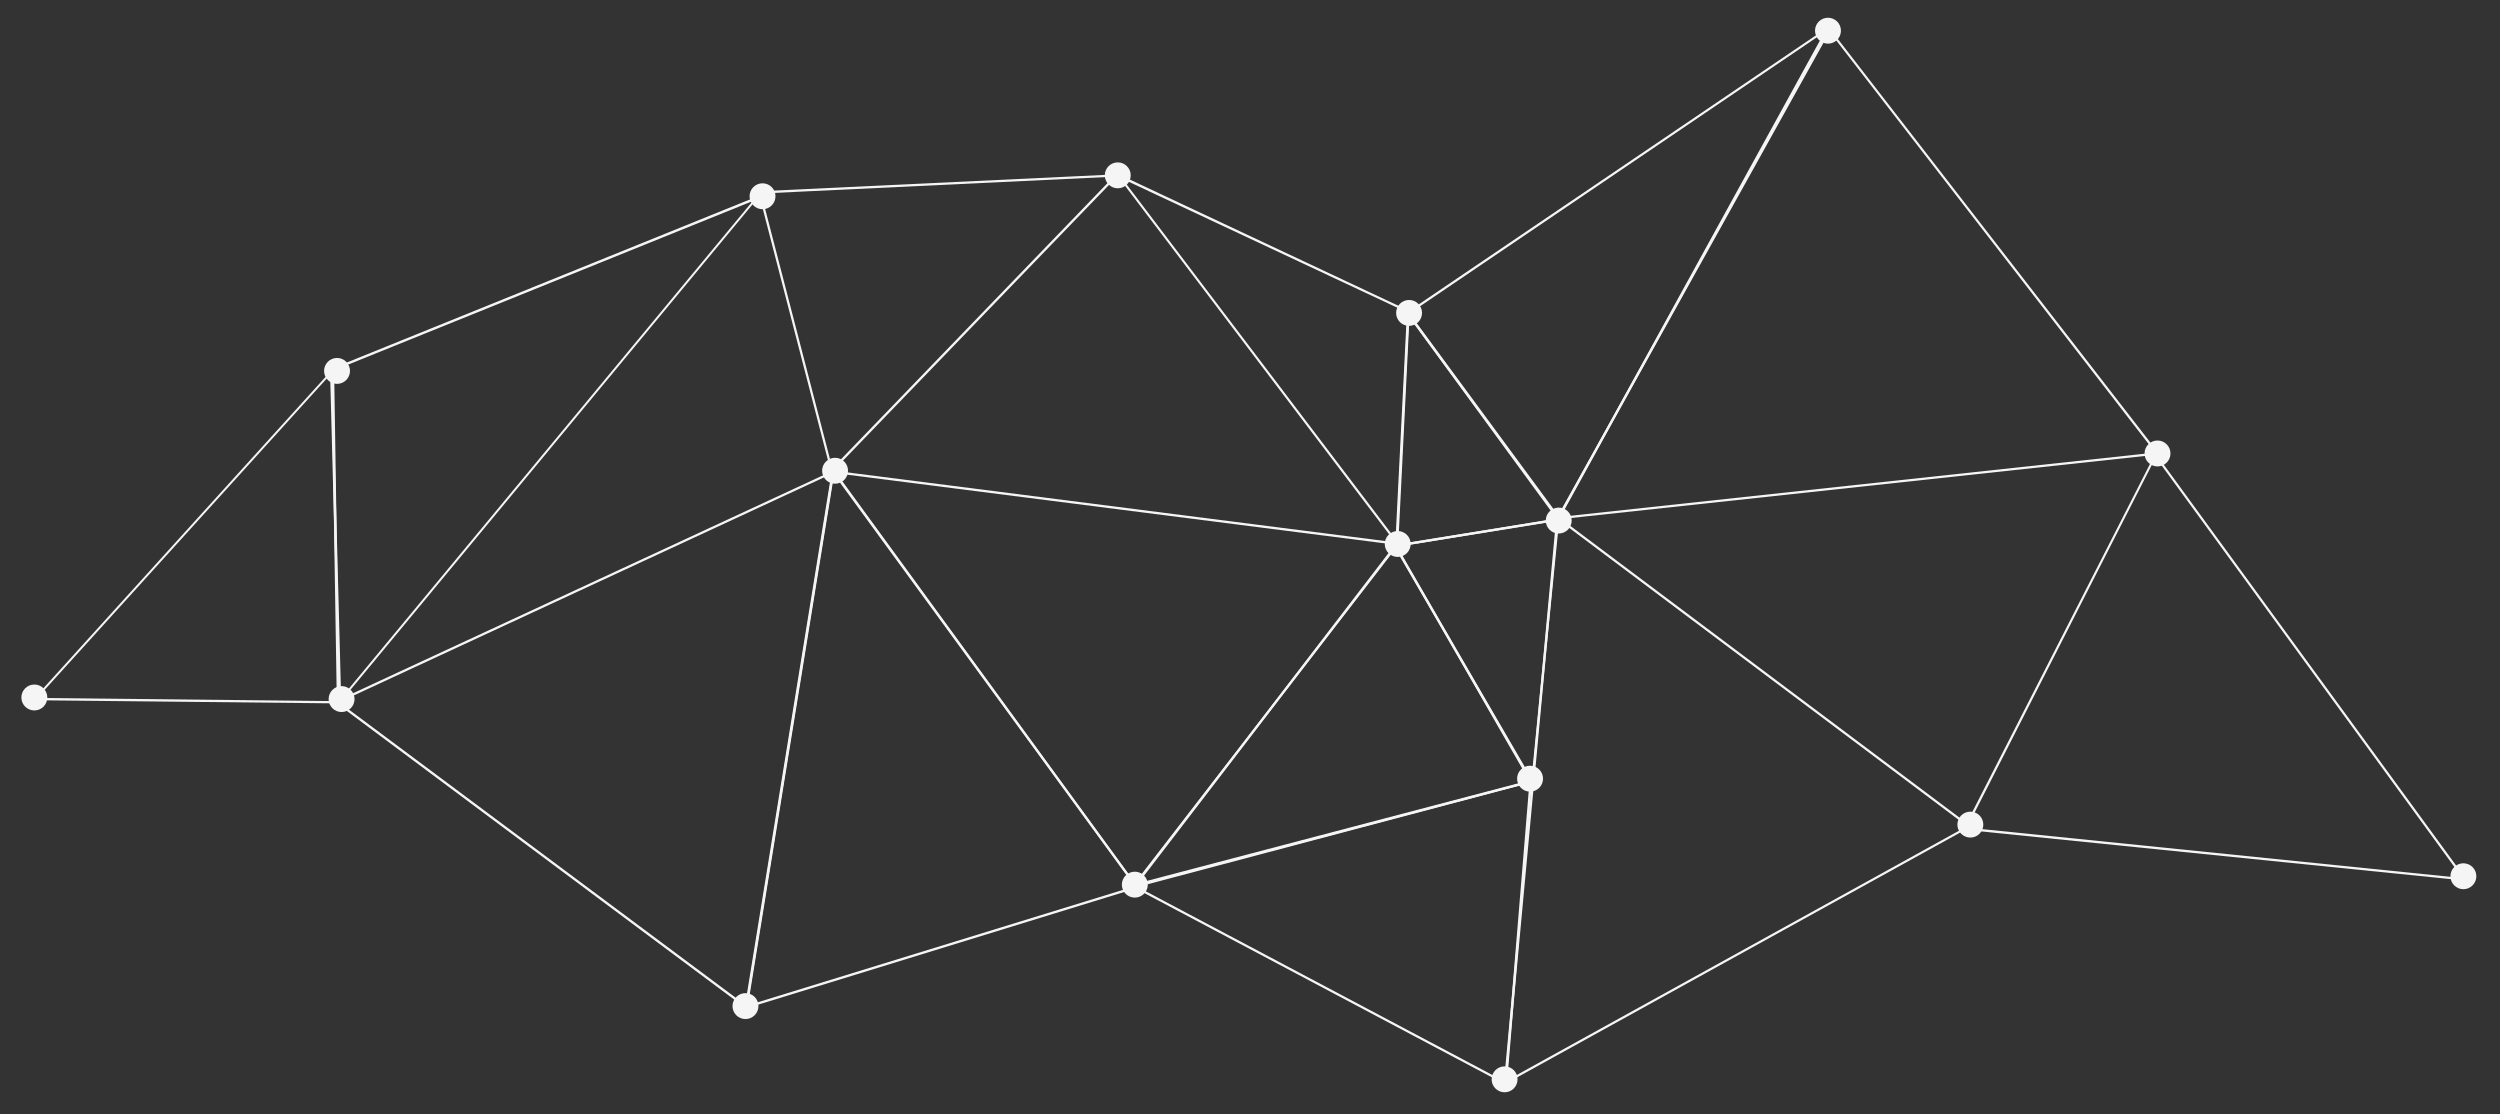 <?xml version="1.0" encoding="utf-8"?>
<!-- Generator: Adobe Illustrator 23.0.4, SVG Export Plug-In . SVG Version: 6.00 Build 0)  -->
<svg version="1.1" id="Layer_1" xmlns="http://www.w3.org/2000/svg" xmlns:xlink="http://www.w3.org/1999/xlink" x="0px" y="0px"
	 viewBox="0 0 1099.3 489.9" style="enable-background:new 0 0 1099.3 489.9;" xml:space="preserve">
<rect x="0" y="0" width="1099.3" height="489.9" fill="#333333" stroke="none"/>
<style type="text/css">
	.st0{opacity:0.95;}
	.st1{fill:#FFFFFF;}
</style>
<g class="st0">
	<g>
		<path class="st1" d="M866.8,363.4L661.2,477l23.2-250.3l0.7,0.5L866.8,363.4z M662.4,475.2L865,363.3L685.3,228.6L662.4,475.2z"/>
	</g>
	<g>
		<path class="st1" d="M1084.9,387.3l-1.1-0.1l-220.5-22.4l84.5-165.5l0.5,0.7L1084.9,387.3z M864.9,363.9l217.9,22.2L947.9,201.1
			L864.9,363.9z"/>
	</g>
	<g>
		<path class="st1" d="M949.6,199.8l-0.9,0.1l-264.6,28.6L804.3,12.2L949.6,199.8z M685.9,227.3L947.7,199L804.5,14L685.9,227.3z"/>
	</g>
	<g>
		<path class="st1" d="M328.6,443.8l-0.7-0.5L147.1,308.6l220-102L328.6,443.8z M149.1,308.8L327.9,442l37.9-233.7L149.1,308.8z"/>
	</g>
	<g>
		<path class="st1" d="M500.6,390.3l-173.2,53.3l0.1-0.8l38.5-237.2L500.6,390.3z M328.7,442.1L499,389.7L366.7,208.1L328.7,442.1z"
			/>
	</g>
	<g>
		<path class="st1" d="M499.2,390.1L365.4,206.8l249.9,31.9L499.2,390.1z M367.5,208.1l131.7,180.3l114.2-148.9L367.5,208.1z"/>
	</g>
	<g>
		<path class="st1" d="M614.8,240.2L490.3,75.9l129.6,60.9l0,0.3L614.8,240.2z M493.5,78.6l120.4,158.8l5-100L493.5,78.6z"/>
	</g>
	<g>
		<path class="st1" d="M365.5,207.9L333.4,84.1l0.6,0l158.2-7.5L365.5,207.9z M334.7,85.1L366,205.9L489.7,77.7L334.7,85.1z"/>
	</g>
	<g>
		<path class="st1" d="M149.2,309.3l-0.5,0l-134.4-1.4l132.6-146.3L149.2,309.3z M16.4,306.9l131.7,1.4l-2.3-144.2L16.4,306.9z"/>
	</g>
	<g>
		<path class="st1" d="M149,309.5l-3.9-147.1l189.1-76.5L149,309.5z M146.2,163.1l3.8,143.8l181-218.5L146.2,163.1z"/>
	</g>
	<g>
		<path class="st1" d="M662.6,477.2l-165.1-87.5L673.7,343L662.6,477.2z M500.2,390l161.5,85.6l10.8-131.3L500.2,390z"/>
	</g>
	<g>
		<path class="st1" d="M674,346l-61.2-106.4l72.9-11.7L674,346z M614.4,240.4l59,102.4l11.2-113.7L614.4,240.4z"/>
	</g>
	<g>
		<path class="st1" d="M686.2,228.7l-72.7,11.9l0-0.6l5.2-103.4L686.2,228.7z M614.5,239.4l69.9-11.4l-64.8-88.6L614.5,239.4z"/>
	</g>
	<g>
		<path class="st1" d="M685.4,228.7l-0.5-0.6l-66.6-90.5L805.2,11l-1,1.8L685.4,228.7z M619.8,137.8l65.5,89l117-212.7L619.8,137.8z
			"/>
	</g>
	<g>
		<path class="st1" d="M674.3,343.8l-176.9,46.5l116.4-150.7L674.3,343.8z M499.9,388.5l172.8-45.4l-59.1-101.8L499.9,388.5z"/>
	</g>
	<g>
		<circle class="st1" cx="1083.2" cy="385.3" r="5.7"/>
	</g>
	<g>
		<circle class="st1" cx="948.7" cy="199.4" r="5.7"/>
	</g>
	<g>
		<circle class="st1" cx="866.4" cy="362.6" r="5.7"/>
	</g>
	<g>
		<circle class="st1" cx="685.4" cy="228.9" r="5.7"/>
	</g>
	<g>
		<circle class="st1" cx="619.6" cy="137.6" r="5.7"/>
	</g>
	<g>
		<circle class="st1" cx="803.8" cy="13.5" r="5.7"/>
	</g>
	<g>
		<circle class="st1" cx="335.3" cy="86.3" r="5.7"/>
	</g>
	<g>
		<circle class="st1" cx="148.2" cy="163.1" r="5.7"/>
	</g>
	<g>
		<circle class="st1" cx="15.1" cy="306.7" r="5.7"/>
	</g>
	<g>
		<circle class="st1" cx="491.5" cy="77.1" r="5.7"/>
	</g>
	<g>
		<circle class="st1" cx="614.6" cy="239.2" r="5.7"/>
	</g>
	<g>
		<circle class="st1" cx="367.2" cy="207" r="5.7"/>
	</g>
	<g>
		<circle class="st1" cx="327.8" cy="442.4" r="5.7"/>
	</g>
	<g>
		<circle class="st1" cx="150.2" cy="307.4" r="5.7"/>
	</g>
	<g>
		<circle class="st1" cx="672.8" cy="342.4" r="5.7"/>
	</g>
	<g>
		<circle class="st1" cx="661.6" cy="474.6" r="5.7"/>
	</g>
	<g>
		<circle class="st1" cx="499" cy="389" r="5.7"/>
	</g>
</g>
</svg>
